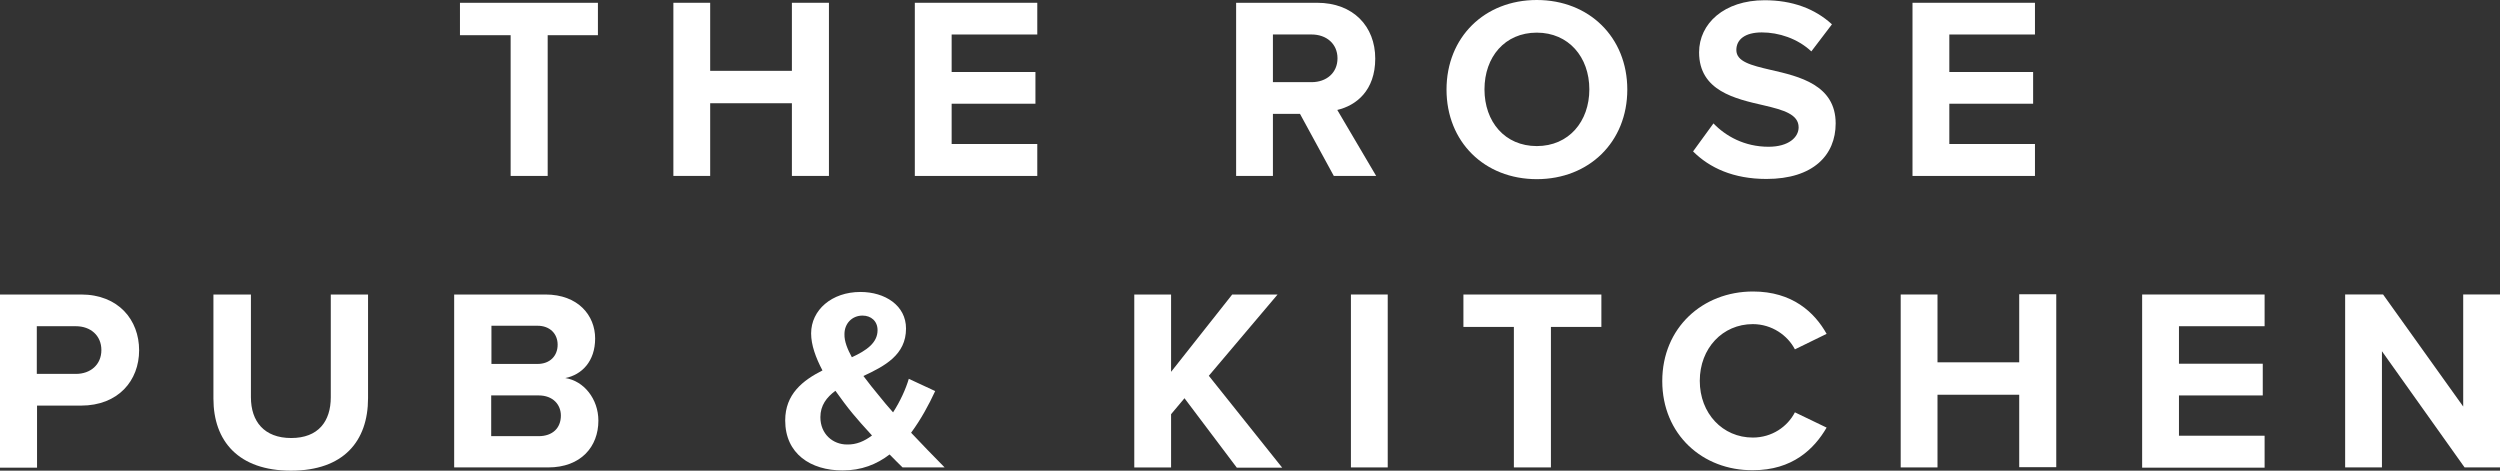 <?xml version="1.0" encoding="UTF-8"?>
<svg id="Layer_1" data-name="Layer 1" xmlns="http://www.w3.org/2000/svg" viewBox="0 0 1250 235.33">
  <rect x="0" y="0" width="1250" height="235.33" fill="#333333" stroke="none"/>
  <defs>
    <style>
      .cls-1 {
        fill: #fff;
        stroke-width: 0px;
      }
    </style>
  </defs>
  <path class="cls-1" d="m255.21,17.59h-25.23V1.39h68.98v16.2h-25.12v70.37h-18.52V17.59h-.12Z"/>
  <path class="cls-1" d="m395.95,51.62h-40.86v36.34h-18.4V1.39h18.4v34.03h40.86V1.39h18.52v86.57h-18.52v-36.34Z"/>
  <path class="cls-1" d="m457.41,1.39h61.23v15.86h-42.82v18.75h41.9v15.86h-41.9v20.14h42.82v15.97h-61.23V1.39Z"/>
  <path class="cls-1" d="m650,56.94h-13.54v31.02h-18.4V1.39h40.51c18.06,0,29.05,11.81,29.05,27.89s-9.61,23.5-18.98,25.69l19.44,32.99h-21.18l-16.9-31.02Zm5.79-39.7h-19.33v23.84h19.33c7.41,0,12.96-4.63,12.96-11.92s-5.56-11.92-12.96-11.92Z"/>
  <path class="cls-1" d="m768.4,0c26.16,0,45.25,18.63,45.25,44.79s-19.1,44.79-45.25,44.79-45.14-18.63-45.14-44.79S742.25,0,768.4,0Zm0,16.32c-15.97,0-26.16,12.15-26.16,28.36s10.19,28.36,26.16,28.36,26.27-12.27,26.27-28.36c0-16.2-10.42-28.36-26.27-28.36Z"/>
  <path class="cls-1" d="m856.71,61.69c6.13,6.37,15.51,11.69,27.55,11.69,10.07,0,15.05-4.75,15.05-9.72,0-6.48-7.52-8.68-17.48-11-14.12-3.24-32.29-7.18-32.29-26.5,0-14.35,12.5-26.04,32.75-26.04,13.77,0,25.12,4.17,33.68,12.04l-10.3,13.54c-6.94-6.48-16.32-9.49-24.77-9.49s-12.73,3.59-12.73,8.8c0,5.79,7.29,7.64,17.25,9.95,14.24,3.24,32.41,7.52,32.41,26.74,0,15.86-11.23,27.78-34.61,27.78-16.55,0-28.47-5.56-36.69-13.77l10.19-14Z"/>
  <path class="cls-1" d="m956.25,1.39h61.23v15.86h-42.82v18.75h41.9v15.86h-41.9v20.14h42.82v15.97h-61.23V1.39Z"/>
  <path class="cls-1" d="m0,147.25h40.51c18.75,0,29.05,12.73,29.05,27.89s-10.42,27.66-29.05,27.66h-21.99v31.02H0v-86.57Zm37.96,15.86h-19.56v23.84h19.56c7.29,0,12.73-4.63,12.73-11.92s-5.44-11.92-12.73-11.92Z"/>
  <path class="cls-1" d="m106.83,147.25h18.63v51.39c0,12.04,6.6,20.37,20.14,20.37s19.79-8.33,19.79-20.37v-51.39h18.63v51.85c0,21.53-12.27,36.23-38.54,36.23s-38.77-14.81-38.77-36v-52.08h.12Z"/>
  <path class="cls-1" d="m227.2,147.25h45.49c16.44,0,24.88,10.53,24.88,21.99s-6.71,18.17-14.93,19.79c9.26,1.39,16.55,10.42,16.55,21.3,0,12.96-8.68,23.38-25.12,23.38h-46.99v-86.46h.12Zm41.55,34.72c6.25,0,10.07-4.05,10.07-9.61s-3.94-9.49-10.07-9.49h-23.03v19.1h23.03Zm.58,36.11c6.94,0,11.11-4.05,11.11-10.3,0-5.44-3.94-10.07-11.11-10.07h-23.73v20.37h23.73Z"/>
  <path class="cls-1" d="m472.34,233.71h-21.06c-1.85-1.74-4.05-4.05-6.48-6.48-6.48,4.98-14.12,7.99-23.5,7.99-15.97,0-28.7-8.33-28.7-25,0-13.19,8.8-20.02,18.63-25-3.36-6.37-5.67-12.73-5.67-18.52,0-11.69,10.3-20.72,24.65-20.72,12.27,0,22.8,6.71,22.8,18.29,0,13.19-10.65,18.75-21.3,23.73,2.55,3.47,5.21,6.71,7.41,9.38,2.43,3.12,4.98,6.02,7.41,8.8,3.59-5.56,6.37-11.69,7.87-16.78l13.19,6.13c-3.13,6.83-7.18,14.24-12.04,20.83,5.32,5.56,10.76,11.34,16.78,17.36Zm-36.34-15.97c-3.94-4.28-7.52-8.33-9.61-10.88-2.89-3.47-5.79-7.41-8.68-11.46-4.4,3.24-7.52,7.29-7.52,13.19,0,8.45,6.25,13.66,13.31,13.66,4.63.12,8.68-1.62,12.5-4.51Zm-10.07-39.12c7.29-3.36,12.85-7.18,12.85-13.54,0-4.51-3.24-7.29-7.52-7.29-5.21,0-9.03,3.94-9.03,9.26-.12,3.59,1.5,7.52,3.7,11.57Z"/>
  <path class="cls-1" d="m592.25,199.11l-6.71,7.99v26.62h-18.4v-86.46h18.4v38.66l30.56-38.66h22.69l-34.38,40.63,36.69,45.95h-22.69l-26.16-34.72Z"/>
  <path class="cls-1" d="m675.46,147.25h18.4v86.46h-18.4v-86.46Z"/>
  <path class="cls-1" d="m756.94,163.46h-25.23v-16.2h68.98v16.2h-25.23v70.25h-18.52v-70.25Z"/>
  <path class="cls-1" d="m831.13,190.54c0-26.62,20.14-44.79,45.37-44.79,19.68,0,30.79,10.42,36.81,21.18l-15.86,7.75c-3.59-6.94-11.46-12.62-21.06-12.62-15.05,0-26.5,12.04-26.5,28.36s11.46,28.36,26.5,28.36c9.61,0,17.36-5.44,21.06-12.62l15.86,7.64c-6.25,10.76-17.13,21.3-36.81,21.3-25.23.23-45.37-17.94-45.37-44.56Z"/>
  <path class="cls-1" d="m1009.61,197.37h-40.86v36.34h-18.4v-86.46h18.4v33.91h40.86v-34.03h18.52v86.46h-18.52v-36.23Z"/>
  <path class="cls-1" d="m1071.07,147.25h61.23v15.86h-42.82v18.75h41.9v15.86h-41.9v20.14h42.82v15.97h-61.23v-86.57Z"/>
  <path class="cls-1" d="m1190.97,175.61v58.1h-18.4v-86.46h18.98l40.05,56.02v-56.02h18.4v86.46h-17.71l-41.32-58.1Z"/>
</svg>